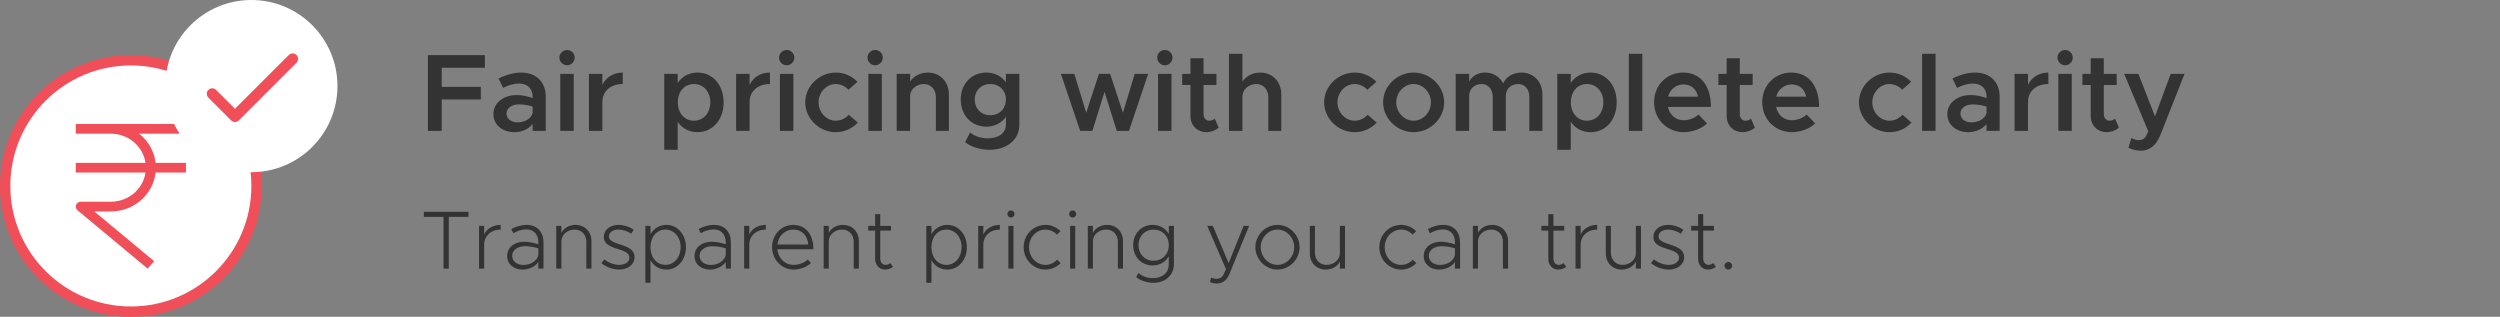 <svg width="363" height="46" viewBox="0 0 363 46" fill="none" xmlns="http://www.w3.org/2000/svg">
<rect x="0" y="0" width="363" height="46" fill="#808080" stroke="none"/>
<path d="M70.408 9.832H64.136V12.616H69.816V14.44H64.136V19H62.136V8.008H70.408V9.832ZM75.688 10.536C77.88 10.536 79.24 11.928 79.24 14.024V19H77.336V18.008C76.728 18.776 75.688 19.192 74.728 19.192C72.968 19.192 71.64 18.152 71.64 16.552C71.64 14.92 73.16 13.8 75.016 13.8C75.768 13.8 76.584 13.96 77.336 14.248V14.024C77.336 13.064 76.808 12.136 75.304 12.136C74.52 12.136 73.768 12.408 73.064 12.76L72.392 11.4C73.56 10.824 74.648 10.536 75.688 10.536ZM75.16 17.768C76.104 17.768 77.112 17.288 77.336 16.408V15.48C76.728 15.272 76.04 15.16 75.304 15.16C74.328 15.16 73.544 15.704 73.544 16.488C73.544 17.272 74.232 17.768 75.16 17.768ZM82.345 9.48C81.721 9.48 81.225 8.952 81.225 8.36C81.225 7.768 81.721 7.256 82.345 7.256C82.953 7.256 83.449 7.768 83.449 8.36C83.449 8.952 82.953 9.48 82.345 9.48ZM81.353 19V10.728H83.305V19H81.353ZM87.463 12.328C87.991 11.224 89.063 10.536 90.423 10.536V12.2C88.647 12.2 87.463 13.256 87.463 14.824V19H85.511V10.728H87.463V12.328ZM101.28 10.536C103.472 10.536 105.072 12.328 105.072 14.856C105.072 17.4 103.472 19.192 101.28 19.192C100.048 19.192 99.056 18.632 98.4 17.688V21.752H96.448V10.728H98.4V12.04C99.056 11.096 100.048 10.536 101.28 10.536ZM100.752 17.528C102.144 17.528 103.136 16.408 103.136 14.856C103.136 13.304 102.144 12.2 100.752 12.2C99.376 12.2 98.416 13.304 98.416 14.856C98.416 16.408 99.376 17.528 100.752 17.528ZM108.838 12.328C109.366 11.224 110.438 10.536 111.798 10.536V12.2C110.022 12.2 108.838 13.256 108.838 14.824V19H106.886V10.728H108.838V12.328ZM114.236 9.48C113.612 9.48 113.116 8.952 113.116 8.36C113.116 7.768 113.612 7.256 114.236 7.256C114.844 7.256 115.34 7.768 115.34 8.36C115.34 8.952 114.844 9.48 114.236 9.48ZM113.244 19V10.728H115.196V19H113.244ZM121.337 19.192C118.953 19.192 116.921 17.208 116.921 14.856C116.921 12.504 118.953 10.536 121.369 10.536C122.617 10.536 123.721 11.064 124.505 11.88L123.193 13.032C122.745 12.536 122.057 12.2 121.353 12.2C119.993 12.2 118.857 13.416 118.857 14.856C118.857 16.312 119.993 17.528 121.353 17.528C122.073 17.528 122.777 17.192 123.241 16.664L124.553 17.8C123.753 18.648 122.649 19.192 121.337 19.192ZM127.08 9.48C126.456 9.48 125.96 8.952 125.96 8.36C125.96 7.768 126.456 7.256 127.08 7.256C127.688 7.256 128.184 7.768 128.184 8.36C128.184 8.952 127.688 9.48 127.08 9.48ZM126.088 19V10.728H128.04V19H126.088ZM134.709 10.536C136.517 10.536 137.781 11.864 137.781 13.736V19H135.893V14.12C135.893 13 135.173 12.2 134.149 12.2C133.125 12.2 132.277 12.888 132.149 13.768V19H130.197V10.728H132.149V11.832C132.661 11.064 133.621 10.536 134.709 10.536ZM146.06 10.728H148.012V18.12C148.012 20.248 146.22 21.752 143.692 21.752C142.268 21.752 140.956 21.288 140.14 20.648L140.86 19.224C141.436 19.752 142.428 20.088 143.404 20.088C145.036 20.088 146.06 19.304 146.06 18.056V16.984C145.404 17.864 144.412 18.392 143.228 18.392C141.084 18.392 139.5 16.76 139.5 14.456C139.5 12.152 141.084 10.536 143.228 10.536C144.396 10.536 145.468 11.08 146.06 11.96V10.728ZM143.788 16.728C145.116 16.728 146.06 15.784 146.06 14.456C146.06 13.144 145.116 12.2 143.788 12.2C142.476 12.2 141.532 13.144 141.532 14.456C141.532 15.784 142.476 16.728 143.788 16.728ZM156.84 19L154.04 10.728H155.992L157.72 16.376L159.56 10.728H161.192L163.048 16.376L164.76 10.728H166.712L163.928 19H162.152L160.376 13.336L158.616 19H156.84ZM169.142 9.48C168.518 9.48 168.022 8.952 168.022 8.36C168.022 7.768 168.518 7.256 169.142 7.256C169.75 7.256 170.246 7.768 170.246 8.36C170.246 8.952 169.75 9.48 169.142 9.48ZM168.15 19V10.728H170.102V19H168.15ZM176.388 17.224L176.948 18.536C176.484 18.936 175.812 19.192 175.188 19.192C173.812 19.192 172.852 18.2 172.852 16.808V12.344H171.652V10.728H172.852V8.456H174.756V10.728H176.628V12.344H174.756V16.568C174.756 17.128 175.108 17.528 175.572 17.528C175.908 17.528 176.212 17.4 176.388 17.224ZM182.975 10.536C184.783 10.536 186.047 11.864 186.047 13.736V19H184.159V14.12C184.159 13 183.439 12.2 182.415 12.2C181.311 12.2 180.399 13 180.399 13.992V19H178.447V7.816H180.399V11.864C180.895 11.064 181.871 10.536 182.975 10.536ZM196.681 19.192C194.297 19.192 192.265 17.208 192.265 14.856C192.265 12.504 194.297 10.536 196.713 10.536C197.961 10.536 199.065 11.064 199.849 11.88L198.537 13.032C198.089 12.536 197.401 12.2 196.697 12.2C195.337 12.2 194.201 13.416 194.201 14.856C194.201 16.312 195.337 17.528 196.697 17.528C197.417 17.528 198.121 17.192 198.585 16.664L199.897 17.8C199.097 18.648 197.993 19.192 196.681 19.192ZM205.26 19.192C202.86 19.192 200.828 17.208 200.828 14.856C200.828 12.504 202.86 10.536 205.26 10.536C207.66 10.536 209.692 12.504 209.692 14.856C209.692 17.208 207.66 19.192 205.26 19.192ZM205.26 17.528C206.62 17.528 207.772 16.312 207.772 14.856C207.772 13.416 206.62 12.2 205.26 12.2C203.884 12.2 202.732 13.416 202.732 14.856C202.732 16.312 203.884 17.528 205.26 17.528ZM220.937 10.536C222.665 10.536 223.961 11.864 223.961 13.736V19H222.057V14.056C222.057 12.968 221.401 12.2 220.457 12.2C219.385 12.2 218.649 12.92 218.649 13.928V19H216.745V14.056C216.745 12.968 216.089 12.2 215.129 12.2C214.073 12.2 213.321 12.92 213.321 13.928V19H211.368V10.728H213.321V11.848C213.737 11.048 214.585 10.536 215.625 10.536C216.793 10.536 217.753 11.128 218.265 12.104C218.665 11.144 219.705 10.536 220.937 10.536ZM230.952 10.536C233.144 10.536 234.744 12.328 234.744 14.856C234.744 17.4 233.144 19.192 230.952 19.192C229.72 19.192 228.728 18.632 228.072 17.688V21.752H226.12V10.728H228.072V12.04C228.728 11.096 229.72 10.536 230.952 10.536ZM230.424 17.528C231.816 17.528 232.808 16.408 232.808 14.856C232.808 13.304 231.816 12.2 230.424 12.2C229.048 12.2 228.088 13.304 228.088 14.856C228.088 16.408 229.048 17.528 230.424 17.528ZM236.51 19V7.816H238.462V19H236.51ZM244.475 17.464C245.243 17.464 246.155 17.112 246.619 16.632L247.851 17.912C247.131 18.68 245.691 19.192 244.491 19.192C242.123 19.192 240.171 17.384 240.171 14.84C240.171 12.36 242.027 10.536 244.379 10.536C246.939 10.536 248.427 12.472 248.427 15.528H242.187C242.427 16.664 243.291 17.464 244.475 17.464ZM244.459 12.264C243.371 12.264 242.491 12.952 242.203 14.04H246.555C246.331 13 245.627 12.264 244.459 12.264ZM254.247 17.224L254.807 18.536C254.343 18.936 253.671 19.192 253.047 19.192C251.671 19.192 250.711 18.2 250.711 16.808V12.344H249.511V10.728H250.711V8.456H252.615V10.728H254.487V12.344H252.615V16.568C252.615 17.128 252.967 17.528 253.431 17.528C253.767 17.528 254.071 17.4 254.247 17.224ZM260.178 17.464C260.946 17.464 261.858 17.112 262.322 16.632L263.554 17.912C262.834 18.68 261.394 19.192 260.194 19.192C257.826 19.192 255.874 17.384 255.874 14.84C255.874 12.36 257.73 10.536 260.082 10.536C262.642 10.536 264.13 12.472 264.13 15.528H257.89C258.13 16.664 258.994 17.464 260.178 17.464ZM260.162 12.264C259.074 12.264 258.194 12.952 257.906 14.04H262.258C262.034 13 261.33 12.264 260.162 12.264ZM274.337 19.192C271.953 19.192 269.921 17.208 269.921 14.856C269.921 12.504 271.953 10.536 274.369 10.536C275.617 10.536 276.721 11.064 277.505 11.88L276.193 13.032C275.745 12.536 275.057 12.2 274.353 12.2C272.993 12.2 271.857 13.416 271.857 14.856C271.857 16.312 272.993 17.528 274.353 17.528C275.073 17.528 275.777 17.192 276.241 16.664L277.553 17.8C276.753 18.648 275.649 19.192 274.337 19.192ZM279.088 19V7.816H281.04V19H279.088ZM286.797 10.536C288.989 10.536 290.349 11.928 290.349 14.024V19H288.445V18.008C287.837 18.776 286.797 19.192 285.837 19.192C284.077 19.192 282.749 18.152 282.749 16.552C282.749 14.92 284.269 13.8 286.125 13.8C286.877 13.8 287.693 13.96 288.445 14.248V14.024C288.445 13.064 287.917 12.136 286.413 12.136C285.629 12.136 284.877 12.408 284.173 12.76L283.501 11.4C284.669 10.824 285.757 10.536 286.797 10.536ZM286.269 17.768C287.213 17.768 288.221 17.288 288.445 16.408V15.48C287.837 15.272 287.149 15.16 286.413 15.16C285.437 15.16 284.653 15.704 284.653 16.488C284.653 17.272 285.341 17.768 286.269 17.768ZM294.463 12.328C294.991 11.224 296.063 10.536 297.423 10.536V12.2C295.647 12.2 294.463 13.256 294.463 14.824V19H292.511V10.728H294.463V12.328ZM299.861 9.48C299.237 9.48 298.741 8.952 298.741 8.36C298.741 7.768 299.237 7.256 299.861 7.256C300.469 7.256 300.965 7.768 300.965 8.36C300.965 8.952 300.469 9.48 299.861 9.48ZM298.869 19V10.728H300.821V19H298.869ZM307.106 17.224L307.666 18.536C307.202 18.936 306.53 19.192 305.906 19.192C304.53 19.192 303.57 18.2 303.57 16.808V12.344H302.37V10.728H303.57V8.456H305.474V10.728H307.346V12.344H305.474V16.568C305.474 17.128 305.826 17.528 306.29 17.528C306.626 17.528 306.93 17.4 307.106 17.224ZM310.861 21.88C310.237 21.88 309.549 21.72 309.053 21.448L309.469 20.04C309.821 20.232 310.221 20.344 310.525 20.344C310.989 20.344 311.341 20.2 311.581 19.8L311.933 19.064L308.429 10.728H310.493L312.909 16.904L315.181 10.728H317.197L313.693 19.576C313.069 21.144 312.109 21.864 310.861 21.88Z" fill="#333333"/>
<path d="M64.396 39V31.488H61.54V30.756H68.02V31.488H65.164V39H64.396ZM70.299 34.068C70.647 33.228 71.559 32.652 72.699 32.652V33.336C71.295 33.336 70.299 34.248 70.299 35.532V39H69.555V32.796H70.299V34.068ZM76.431 32.652C78.063 32.652 78.915 33.72 78.915 35.22V39H78.171V38.016C77.715 38.748 76.731 39.144 75.891 39.144C74.595 39.144 73.635 38.364 73.635 37.164C73.635 35.94 74.703 35.1 76.095 35.1C76.767 35.1 77.511 35.256 78.171 35.472V35.22C78.171 34.308 77.763 33.312 76.371 33.312C75.747 33.312 75.099 33.552 74.535 33.864L74.235 33.252C75.051 32.82 75.819 32.652 76.431 32.652ZM76.011 38.472C76.875 38.472 77.931 38.016 78.171 37.056V36.06C77.583 35.88 76.899 35.748 76.203 35.748C75.171 35.748 74.367 36.324 74.367 37.128C74.367 37.956 75.087 38.472 76.011 38.472ZM83.552 32.652C84.92 32.652 85.88 33.636 85.88 35.016V39H85.136V35.112C85.136 34.068 84.44 33.336 83.456 33.336C82.364 33.336 81.512 34.092 81.512 35.052V39H80.768V32.796H81.512V33.816C81.848 33.132 82.64 32.652 83.552 32.652ZM89.901 39.144C89.025 39.144 88.065 38.808 87.333 38.22L87.729 37.668C88.449 38.184 89.205 38.46 89.901 38.46C90.753 38.46 91.389 38.028 91.389 37.428C91.389 36.756 90.729 36.468 89.745 36.168C88.257 35.736 87.669 35.268 87.669 34.392C87.669 33.36 88.605 32.652 89.805 32.652C90.561 32.652 91.365 32.916 92.025 33.348L91.653 33.924C91.029 33.54 90.381 33.336 89.805 33.336C89.049 33.336 88.413 33.708 88.413 34.308C88.413 34.872 88.893 35.124 90.105 35.52C91.245 35.88 92.133 36.276 92.133 37.356C92.133 38.412 91.149 39.144 89.901 39.144ZM96.767 32.652C98.363 32.652 99.599 34.044 99.599 35.892C99.599 37.752 98.363 39.144 96.767 39.144C95.747 39.144 94.931 38.628 94.451 37.788V41.064H93.707V32.796H94.451V34.008C94.931 33.168 95.747 32.652 96.767 32.652ZM96.635 38.46C97.883 38.46 98.831 37.356 98.831 35.892C98.831 34.428 97.883 33.336 96.635 33.336C95.351 33.336 94.451 34.392 94.451 35.892C94.451 37.392 95.351 38.46 96.635 38.46ZM103.642 32.652C105.274 32.652 106.126 33.72 106.126 35.22V39H105.382V38.016C104.926 38.748 103.942 39.144 103.102 39.144C101.806 39.144 100.846 38.364 100.846 37.164C100.846 35.94 101.914 35.1 103.306 35.1C103.978 35.1 104.722 35.256 105.382 35.472V35.22C105.382 34.308 104.974 33.312 103.582 33.312C102.958 33.312 102.31 33.552 101.746 33.864L101.446 33.252C102.262 32.82 103.03 32.652 103.642 32.652ZM103.222 38.472C104.086 38.472 105.142 38.016 105.382 37.056V36.06C104.794 35.88 104.11 35.748 103.414 35.748C102.382 35.748 101.578 36.324 101.578 37.128C101.578 37.956 102.298 38.472 103.222 38.472ZM108.795 34.068C109.143 33.228 110.055 32.652 111.195 32.652V33.336C109.791 33.336 108.795 34.248 108.795 35.532V39H108.051V32.796H108.795V34.068ZM115.215 38.46C115.995 38.46 116.847 38.148 117.279 37.68L117.747 38.184C117.219 38.76 116.127 39.144 115.215 39.144C113.559 39.144 112.107 37.74 112.107 35.88C112.107 34.044 113.487 32.652 115.167 32.652C117.003 32.652 118.107 34.056 118.107 36.192H112.863C112.995 37.476 113.943 38.46 115.215 38.46ZM115.191 33.336C113.979 33.336 113.031 34.224 112.875 35.508H117.363C117.267 34.26 116.499 33.336 115.191 33.336ZM122.376 32.652C123.744 32.652 124.704 33.636 124.704 35.016V39H123.96V35.112C123.96 34.068 123.264 33.336 122.28 33.336C121.188 33.336 120.336 34.092 120.336 35.052V39H119.592V32.796H120.336V33.816C120.672 33.132 121.464 32.652 122.376 32.652ZM129.277 38.196L129.661 38.748C129.337 39 128.917 39.144 128.509 39.144C127.669 39.144 127.069 38.484 127.069 37.56V33.48H126.061V32.796H127.069V31.092H127.813V32.796H129.373V33.48H127.813V37.56C127.813 38.088 128.149 38.46 128.557 38.46C128.845 38.46 129.109 38.352 129.277 38.196ZM137.56 32.652C139.156 32.652 140.392 34.044 140.392 35.892C140.392 37.752 139.156 39.144 137.56 39.144C136.54 39.144 135.724 38.628 135.244 37.788V41.064H134.5V32.796H135.244V34.008C135.724 33.168 136.54 32.652 137.56 32.652ZM137.428 38.46C138.676 38.46 139.624 37.356 139.624 35.892C139.624 34.428 138.676 33.336 137.428 33.336C136.144 33.336 135.244 34.392 135.244 35.892C135.244 37.392 136.144 38.46 137.428 38.46ZM142.779 34.068C143.127 33.228 144.039 32.652 145.179 32.652V33.336C143.775 33.336 142.779 34.248 142.779 35.532V39H142.035V32.796H142.779V34.068ZM146.788 31.584C146.5 31.584 146.272 31.356 146.272 31.068C146.272 30.792 146.5 30.552 146.788 30.552C147.076 30.552 147.304 30.792 147.304 31.068C147.304 31.356 147.076 31.584 146.788 31.584ZM146.416 39V32.796H147.16V39H146.416ZM151.815 39.144C150.051 39.144 148.635 37.704 148.635 35.892C148.635 34.08 150.051 32.652 151.815 32.652C152.643 32.652 153.411 33 153.987 33.564L153.471 34.068C153.039 33.612 152.451 33.336 151.815 33.336C150.471 33.336 149.415 34.464 149.415 35.892C149.415 37.332 150.471 38.46 151.815 38.46C152.463 38.46 153.063 38.172 153.495 37.704L154.011 38.208C153.435 38.784 152.655 39.144 151.815 39.144ZM155.752 31.584C155.464 31.584 155.236 31.356 155.236 31.068C155.236 30.792 155.464 30.552 155.752 30.552C156.04 30.552 156.268 30.792 156.268 31.068C156.268 31.356 156.04 31.584 155.752 31.584ZM155.38 39V32.796H156.124V39H155.38ZM160.731 32.652C162.099 32.652 163.059 33.636 163.059 35.016V39H162.315V35.112C162.315 34.068 161.619 33.336 160.635 33.336C159.543 33.336 158.691 34.092 158.691 35.052V39H157.947V32.796H158.691V33.816C159.027 33.132 159.819 32.652 160.731 32.652ZM169.709 32.796H170.453V38.34C170.453 39.936 169.229 41.064 167.477 41.064C166.505 41.064 165.533 40.716 164.969 40.236L165.305 39.636C165.809 40.092 166.613 40.38 167.393 40.38C168.809 40.38 169.709 39.6 169.709 38.34V37.212C169.229 38.052 168.377 38.544 167.345 38.544C165.737 38.544 164.537 37.284 164.537 35.592C164.537 33.912 165.737 32.652 167.345 32.652C168.389 32.652 169.229 33.132 169.709 33.972V32.796ZM167.477 37.86C168.773 37.86 169.709 36.924 169.709 35.592C169.709 34.272 168.773 33.336 167.477 33.336C166.241 33.336 165.305 34.308 165.305 35.592C165.305 36.888 166.241 37.86 167.477 37.86ZM176.658 41.16C176.31 41.16 175.962 41.088 175.674 40.956L175.866 40.296C176.094 40.416 176.37 40.476 176.634 40.476C177.09 40.476 177.414 40.308 177.642 39.9L178.014 39.096L175.29 32.796H176.106L178.398 38.208L180.57 32.796H181.374L178.518 39.768C178.122 40.752 177.522 41.148 176.658 41.16ZM185.495 39.144C183.755 39.144 182.279 37.656 182.279 35.892C182.279 34.128 183.755 32.652 185.495 32.652C187.235 32.652 188.699 34.128 188.699 35.892C188.699 37.656 187.235 39.144 185.495 39.144ZM185.495 38.46C186.815 38.46 187.919 37.296 187.919 35.892C187.919 34.5 186.815 33.336 185.495 33.336C184.163 33.336 183.059 34.5 183.059 35.892C183.059 37.296 184.163 38.46 185.495 38.46ZM194.553 32.796H195.297V39H194.553V37.98C194.217 38.664 193.425 39.144 192.513 39.144C191.145 39.144 190.185 38.16 190.185 36.78V32.796H190.929V36.684C190.929 37.728 191.625 38.46 192.609 38.46C193.701 38.46 194.553 37.704 194.553 36.744V32.796ZM203.459 39.144C201.695 39.144 200.279 37.704 200.279 35.892C200.279 34.08 201.695 32.652 203.459 32.652C204.287 32.652 205.055 33 205.631 33.564L205.115 34.068C204.683 33.612 204.095 33.336 203.459 33.336C202.115 33.336 201.059 34.464 201.059 35.892C201.059 37.332 202.115 38.46 203.459 38.46C204.107 38.46 204.707 38.172 205.139 37.704L205.655 38.208C205.079 38.784 204.299 39.144 203.459 39.144ZM209.521 32.652C211.153 32.652 212.005 33.72 212.005 35.22V39H211.261V38.016C210.805 38.748 209.821 39.144 208.981 39.144C207.685 39.144 206.725 38.364 206.725 37.164C206.725 35.94 207.793 35.1 209.185 35.1C209.857 35.1 210.601 35.256 211.261 35.472V35.22C211.261 34.308 210.853 33.312 209.461 33.312C208.837 33.312 208.189 33.552 207.625 33.864L207.325 33.252C208.141 32.82 208.909 32.652 209.521 32.652ZM209.101 38.472C209.965 38.472 211.021 38.016 211.261 37.056V36.06C210.673 35.88 209.989 35.748 209.293 35.748C208.261 35.748 207.457 36.324 207.457 37.128C207.457 37.956 208.177 38.472 209.101 38.472ZM216.642 32.652C218.01 32.652 218.97 33.636 218.97 35.016V39H218.226V35.112C218.226 34.068 217.53 33.336 216.546 33.336C215.454 33.336 214.602 34.092 214.602 35.052V39H213.858V32.796H214.602V33.816C214.938 33.132 215.73 32.652 216.642 32.652ZM227.023 38.196L227.407 38.748C227.083 39 226.663 39.144 226.255 39.144C225.415 39.144 224.815 38.484 224.815 37.56V33.48H223.807V32.796H224.815V31.092H225.559V32.796H227.119V33.48H225.559V37.56C225.559 38.088 225.895 38.46 226.303 38.46C226.591 38.46 226.855 38.352 227.023 38.196ZM229.51 34.068C229.858 33.228 230.77 32.652 231.91 32.652V33.336C230.506 33.336 229.51 34.248 229.51 35.532V39H228.766V32.796H229.51V34.068ZM237.526 32.796H238.27V39H237.526V37.98C237.19 38.664 236.398 39.144 235.486 39.144C234.118 39.144 233.158 38.16 233.158 36.78V32.796H233.902V36.684C233.902 37.728 234.598 38.46 235.582 38.46C236.674 38.46 237.526 37.704 237.526 36.744V32.796ZM242.303 39.144C241.427 39.144 240.467 38.808 239.735 38.22L240.131 37.668C240.851 38.184 241.607 38.46 242.303 38.46C243.155 38.46 243.791 38.028 243.791 37.428C243.791 36.756 243.131 36.468 242.147 36.168C240.659 35.736 240.071 35.268 240.071 34.392C240.071 33.36 241.007 32.652 242.207 32.652C242.963 32.652 243.767 32.916 244.427 33.348L244.055 33.924C243.431 33.54 242.783 33.336 242.207 33.336C241.451 33.336 240.815 33.708 240.815 34.308C240.815 34.872 241.295 35.124 242.507 35.52C243.647 35.88 244.535 36.276 244.535 37.356C244.535 38.412 243.551 39.144 242.303 39.144ZM248.773 38.196L249.157 38.748C248.833 39 248.413 39.144 248.005 39.144C247.165 39.144 246.565 38.484 246.565 37.56V33.48H245.557V32.796H246.565V31.092H247.309V32.796H248.869V33.48H247.309V37.56C247.309 38.088 247.645 38.46 248.053 38.46C248.341 38.46 248.605 38.352 248.773 38.196ZM250.96 39.144C250.636 39.144 250.396 38.892 250.396 38.58C250.396 38.292 250.636 38.04 250.96 38.04C251.26 38.04 251.5 38.292 251.5 38.58C251.5 38.892 251.26 39.144 250.96 39.144Z" fill="#333333"/>
<circle cx="19" cy="27" r="18.25" fill="white" stroke="#F04E58" stroke-width="1.5"/>
<path d="M11.727 29.996V29.29C11.579 29.29 11.434 29.334 11.312 29.417C11.19 29.499 11.097 29.616 11.045 29.752C10.993 29.887 10.986 30.034 11.024 30.174C11.061 30.313 11.142 30.439 11.255 30.532L11.727 29.996ZM11 19.411H27V18H11V19.411ZM11.727 30.702H16.091V29.29H11.727V30.702ZM16.091 18H11.727V19.411H16.091V18ZM11.255 30.532L21.436 39L22.382 37.927L12.2 29.46L11.255 30.532ZM22.636 24.351C22.636 23.517 22.467 22.691 22.138 21.921C21.809 21.15 21.327 20.45 20.719 19.86C20.111 19.27 19.39 18.803 18.596 18.483C17.802 18.164 16.951 18 16.091 18V19.411C17.441 19.411 18.736 19.932 19.691 20.858C20.645 21.784 21.182 23.041 21.182 24.351H22.636ZM16.091 30.702C16.951 30.702 17.802 30.537 18.596 30.218C19.39 29.899 20.111 29.431 20.719 28.841C21.327 28.252 21.809 27.552 22.138 26.781C22.467 26.011 22.636 25.185 22.636 24.351H21.182C21.182 25.661 20.645 26.917 19.691 27.844C18.736 28.77 17.441 29.29 16.091 29.29V30.702ZM11 25.056H27V23.645H11V25.056Z" fill="#F04E58"/>
<circle cx="36.5" cy="12.5" r="12.5" fill="white"/>
<path d="M34.118 15.801L31.371 13.054C31.223 12.906 31.022 12.823 30.813 12.823C30.603 12.823 30.403 12.906 30.255 13.054C30.107 13.202 30.023 13.403 30.023 13.612C30.023 13.716 30.044 13.819 30.084 13.914C30.123 14.01 30.181 14.097 30.255 14.17L33.564 17.48C33.873 17.788 34.371 17.788 34.68 17.48L43.056 9.104C43.204 8.956 43.287 8.755 43.287 8.546C43.287 8.336 43.204 8.136 43.056 7.988C42.908 7.84 42.707 7.756 42.498 7.756C42.288 7.756 42.088 7.84 41.94 7.988L34.118 15.801Z" fill="#F04E58"/>
</svg>
